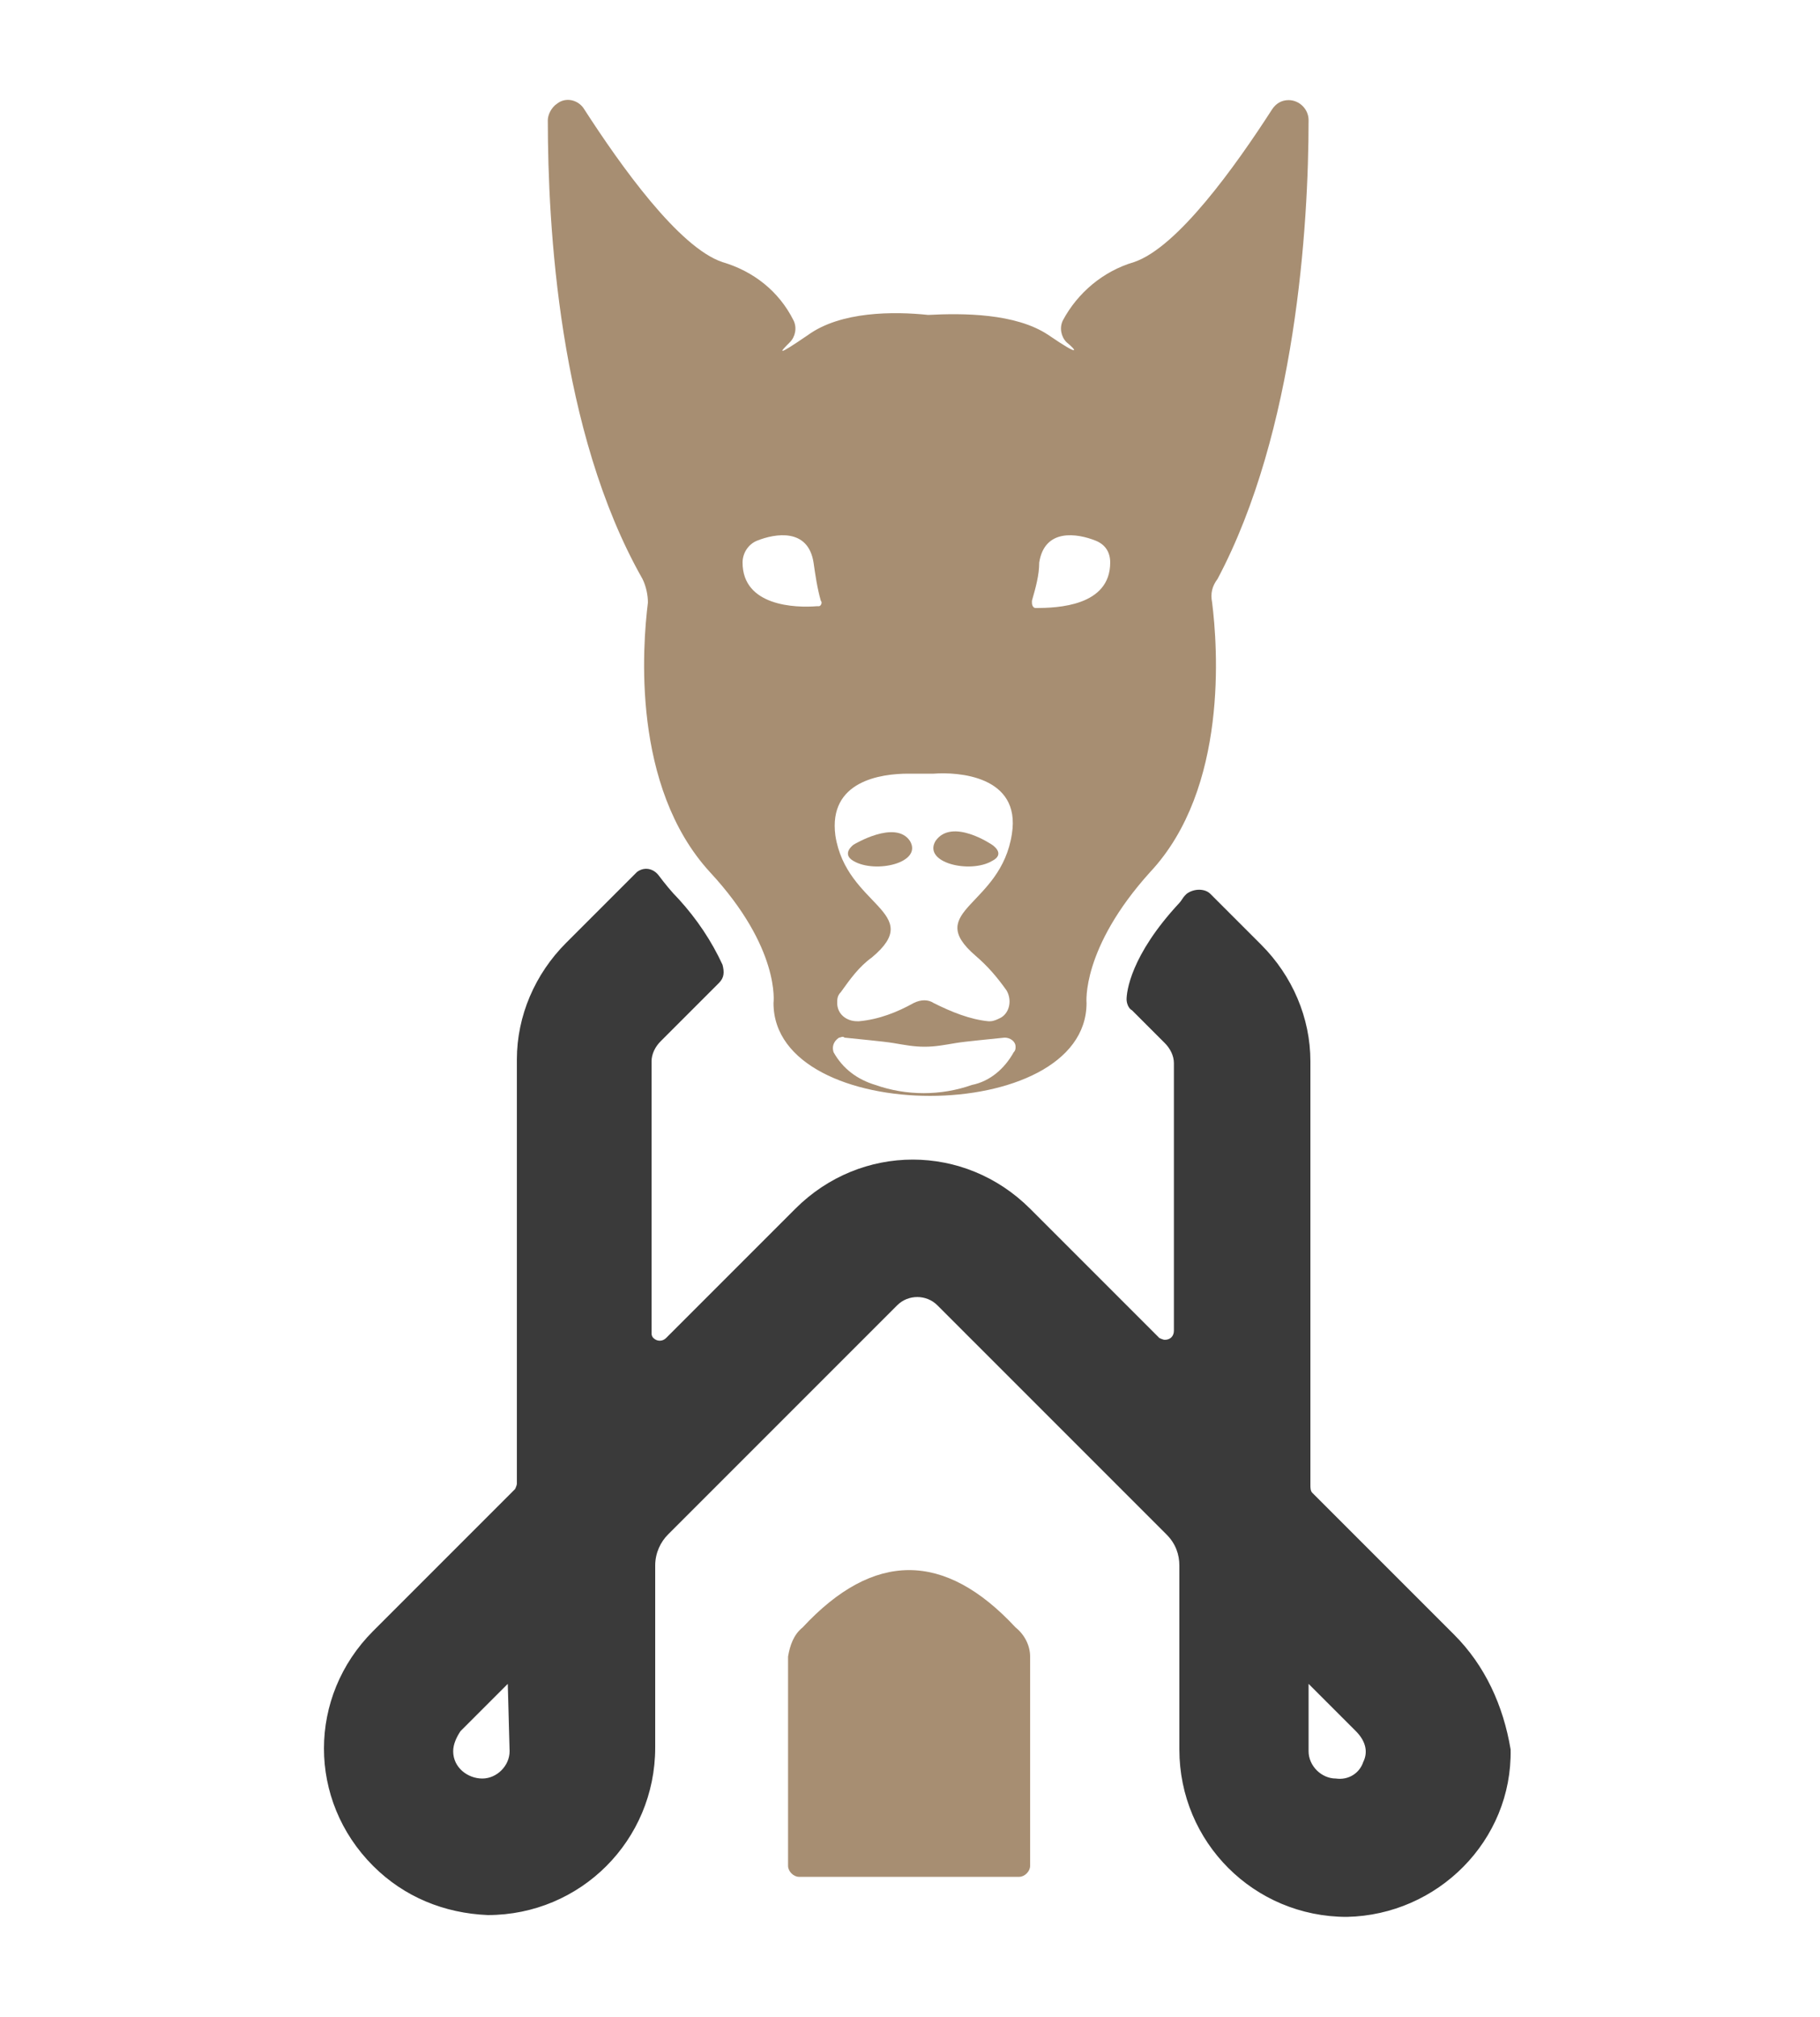 <?xml version="1.0" encoding="utf-8"?>
<!-- Generator: Adobe Illustrator 28.0.0, SVG Export Plug-In . SVG Version: 6.00 Build 0)  -->
<svg version="1.1" id="Ebene_1" xmlns="http://www.w3.org/2000/svg" xmlns:xlink="http://www.w3.org/1999/xlink" x="0px" y="0px"
	 viewBox="0 0 100 110.8" style="enable-background:new 0 0 100 110.8;" xml:space="preserve">
<style type="text/css">
	.st0{fill:#3A3A3A;}
	.st1{fill:#A78E72;}
</style>
<path class="st0" d="M79.9,89.8l-7.8-7.8C72,81.9,72,81.7,72,81.6V58.3c0-2.4-1-4.7-2.7-6.4l-2.8-2.8c-0.3-0.3-0.9-0.3-1.3,0
	c0,0,0,0,0,0c0,0,0,0-0.1,0.1c-0.1,0.1-0.2,0.3-0.3,0.4c-2.7,2.9-2.9,4.9-2.9,5.3v0l0,0c0,0.2,0.1,0.5,0.3,0.6l1.8,1.8
	c0.3,0.3,0.5,0.7,0.5,1.1v14.7c0,0.3-0.2,0.5-0.5,0.5c-0.1,0-0.3-0.1-0.3-0.1l-7.1-7.1c-3.6-3.6-9.3-3.6-12.9,0l-7.1,7.1
	c-0.2,0.2-0.5,0.2-0.7,0c-0.1-0.1-0.1-0.2-0.1-0.3V58.3c0-0.4,0.2-0.8,0.5-1.1l3.2-3.2c0.3-0.3,0.3-0.6,0.2-1
	c-0.6-1.3-1.4-2.5-2.4-3.6c-0.4-0.4-0.8-0.9-1.1-1.3c-0.3-0.4-0.8-0.5-1.2-0.2c0,0-0.1,0.1-0.1,0.1l-3.8,3.8c-1.7,1.7-2.7,4-2.7,6.4
	v23.3c0,0.1-0.1,0.3-0.1,0.3l-7.8,7.8c-3.6,3.6-3.6,9.3,0,12.9c1.7,1.7,3.9,2.6,6.3,2.7c5.1,0,9.2-4.1,9.2-9.2c0,0,0,0,0,0V86
	c0-0.7,0.3-1.3,0.7-1.7l12.6-12.6c0.6-0.6,1.6-0.6,2.2,0l12.6,12.6c0.5,0.5,0.7,1.1,0.7,1.7v10.1c0,5.1,4.1,9.2,9.2,9.2c0,0,0,0,0,0
	c5-0.1,9.1-4.2,9-9.2C82.6,93.7,81.6,91.5,79.9,89.8L79.9,89.8z M28,96.2c0,0.8-0.7,1.5-1.5,1.5c-0.8,0-1.6-0.6-1.6-1.5
	c0-0.4,0.2-0.8,0.4-1.1l2.6-2.6l0,0l0,0L28,96.2z M74.9,96.8c-0.2,0.6-0.8,1-1.5,0.9c-0.8,0-1.5-0.7-1.5-1.5v-3.7l0,0l0,0l2.6,2.6
	C75,95.6,75.2,96.2,74.9,96.8z"/>
<path class="st1" d="M54.5,47.3c0.8-0.4,0-0.9,0-0.9s-2.2-1.5-3.1-0.2C50.7,47.4,53.3,48,54.5,47.3z"/>
<path class="st1" d="M46.9,47.3c1.2,0.7,3.8,0.1,3.1-1.1c-0.8-1.2-3.1,0.2-3.1,0.2S46.2,46.9,46.9,47.3z"/>
<path class="st1" d="M71.9,6.6c0-0.6-0.5-1.1-1.1-1.1c-0.4,0-0.7,0.2-0.9,0.5c-2,3.1-5.2,7.6-7.6,8.4c-1.7,0.5-3.1,1.7-3.9,3.2
	c-0.2,0.4-0.1,0.9,0.2,1.2c0.5,0.4,0.9,0.9-1-0.4c-1.8-1.2-4.7-1.2-6.6-1.1c-1.9-0.2-4.8-0.2-6.6,1.1c-1.9,1.3-1.5,0.9-1,0.4
	c0.3-0.3,0.4-0.8,0.2-1.2c-0.8-1.6-2.2-2.7-3.9-3.2c-2.4-0.8-5.6-5.3-7.6-8.4c-0.3-0.5-1-0.7-1.5-0.3c-0.3,0.2-0.5,0.6-0.5,0.9
	c0,5.8,0.6,17.1,5.2,25.2c0.2,0.4,0.3,0.9,0.3,1.3c-0.3,2.4-0.9,10.1,3.4,14.8c3.9,4.2,3.5,7.2,3.5,7.2c0,6.8,17.2,6.8,17.2,0
	c0,0-0.3-3,3.5-7.2c4.3-4.6,3.7-12.4,3.4-14.8c-0.1-0.5,0-0.9,0.3-1.3C71.2,23.7,71.9,12.4,71.9,6.6z M49.9,42.5c0.2,0,0.3,0,0.5,0
	c0.3,0,0.6,0,0.9,0c1.3-0.1,4.8,0.1,4.3,3.3c-0.6,4-4.9,4.2-2,6.7c0.7,0.6,1.2,1.2,1.7,1.9c0.3,0.5,0.2,1.2-0.3,1.5
	c-0.2,0.1-0.4,0.2-0.6,0.2h-0.1c-1-0.1-2-0.5-3-1c-0.3-0.2-0.7-0.2-1.1,0c-0.9,0.5-1.9,0.9-3,1h-0.1c-0.6,0-1.1-0.4-1.1-1
	c0-0.2,0-0.4,0.2-0.6c0.5-0.7,1-1.4,1.7-1.9c3-2.5-1.4-2.8-2-6.7C45.5,42.9,48.4,42.5,49.9,42.5L49.9,42.5z M40.8,30.9
	c0-0.5,0.3-1,0.8-1.2c1-0.4,2.8-0.7,3.1,1.2c0.1,0.7,0.2,1.4,0.4,2.1c0.1,0.1,0,0.3-0.1,0.3c0,0-0.1,0-0.1,0
	C43.7,33.4,40.8,33.3,40.8,30.9L40.8,30.9z M55.7,57.8c-0.5,0.9-1.3,1.6-2.3,1.8c-1.7,0.6-3.6,0.6-5.3,0c-1-0.3-1.8-0.9-2.3-1.8
	c-0.1-0.3,0-0.6,0.3-0.8c0.1,0,0.2-0.1,0.3,0c0.9,0.1,2.1,0.2,2.7,0.3c0.6,0.1,1.1,0.2,1.7,0.2c0.6,0,1.1-0.1,1.7-0.2
	c0.6-0.1,1.8-0.2,2.7-0.3c0.3,0,0.6,0.2,0.6,0.5C55.8,57.6,55.8,57.7,55.7,57.8L55.7,57.8z M56.9,33.4c-0.1,0-0.2-0.1-0.2-0.3
	c0,0,0-0.1,0-0.1c0.2-0.7,0.4-1.4,0.4-2.1c0.3-1.9,2.1-1.6,3.1-1.2c0.5,0.2,0.8,0.6,0.8,1.2C61,33.3,58.1,33.4,56.9,33.4L56.9,33.4z
	"/>
<path class="st1" d="M56.6,91v11.5c0,0.3-0.3,0.6-0.6,0.6H43.9c-0.3,0-0.6-0.3-0.6-0.6V91c0.1-0.6,0.3-1.2,0.8-1.6
	c3.9-4.2,7.8-4.2,11.7,0C56.3,89.8,56.6,90.4,56.6,91z"/>
</svg>

